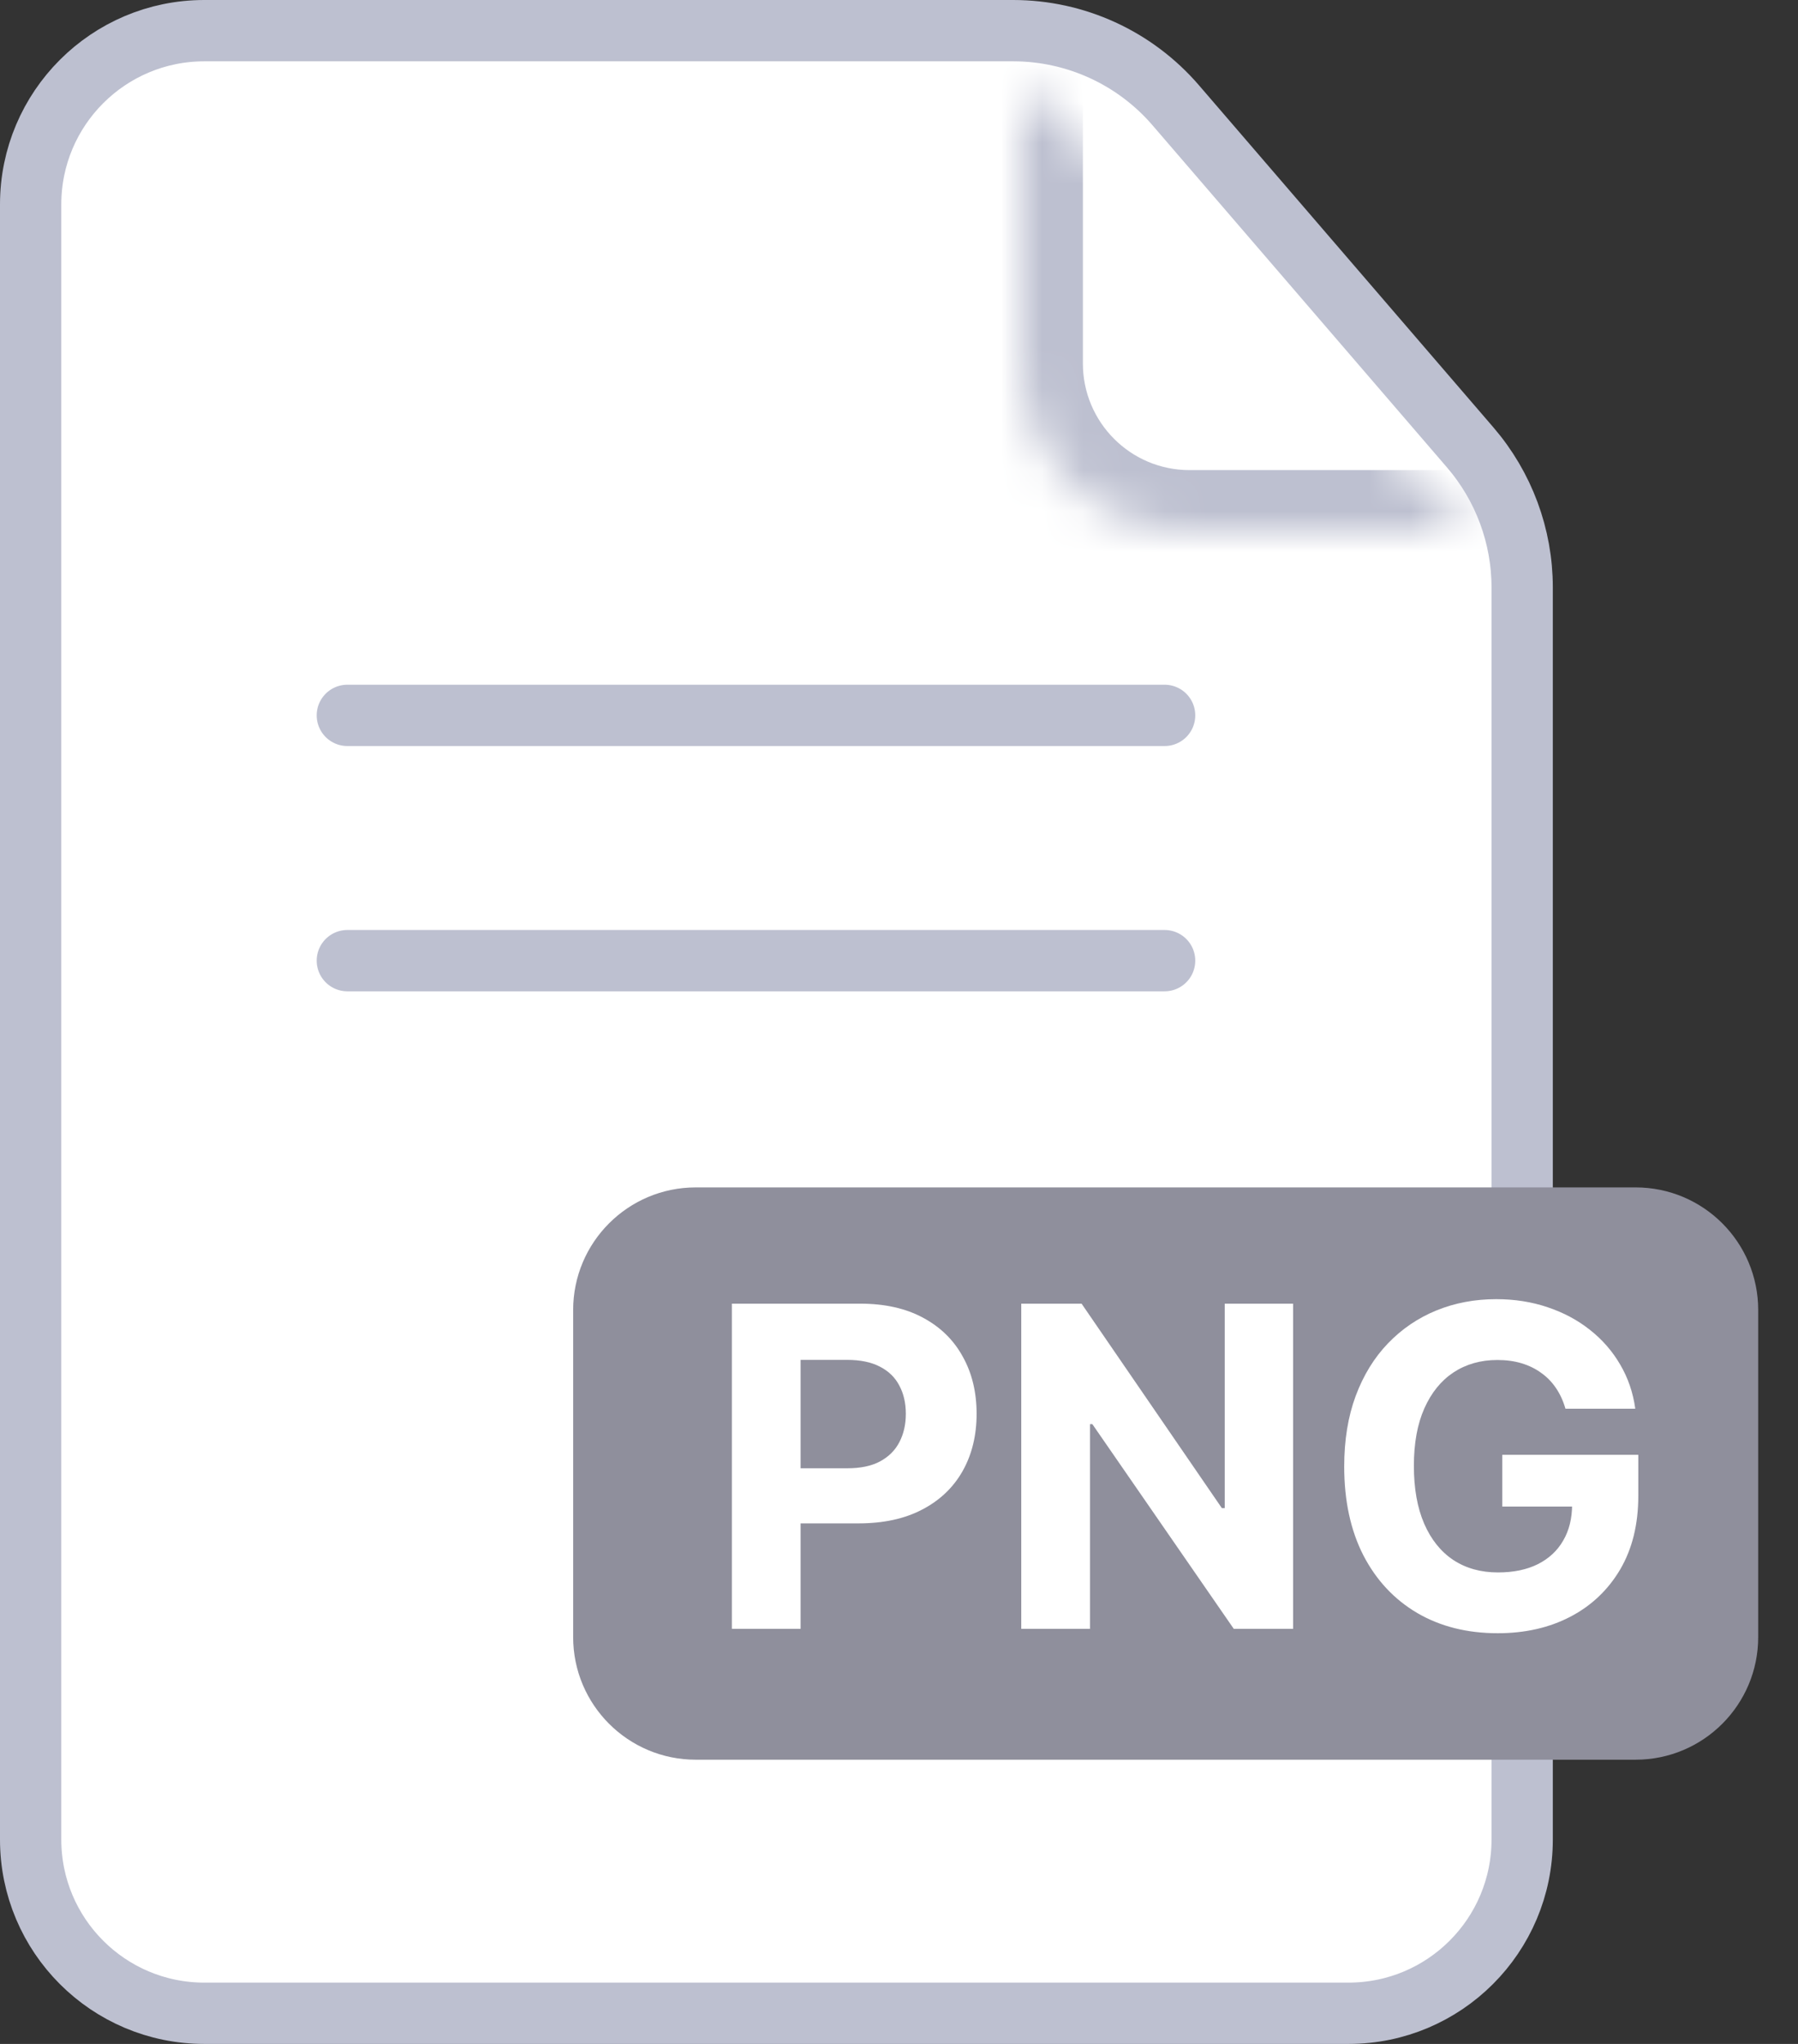 <?xml version="1.0" encoding="UTF-8"?> <svg xmlns="http://www.w3.org/2000/svg" width="44" height="50" viewBox="0 0 44 50" fill="none"><rect x="0" y="0" width="44" height="50" fill="#333333" stroke="none"/><path d="M0.75 5C0.75 2.653 2.653 0.75 5 0.75H24.793C26.322 0.75 27.774 1.416 28.772 2.575L35.979 10.946C36.799 11.899 37.25 13.114 37.25 14.371V45C37.25 47.347 35.347 49.25 33 49.25H5C2.653 49.25 0.75 47.347 0.75 45V5Z" fill="white" stroke="#BDC0D0" stroke-width="1.5"></path><path d="M40.026 29.047H17.026C15.37 29.047 14.026 30.39 14.026 32.047V40.047C14.026 41.704 15.37 43.047 17.026 43.047H40.026C41.683 43.047 43.026 41.704 43.026 40.047V32.047C43.026 30.39 41.683 29.047 40.026 29.047Z" fill="#8F8F9C"></path><path d="M8.5 17.5H28.5" stroke="#BDC0D0" stroke-width="1.5" stroke-linecap="round"></path><path d="M8.5 23.5H28.5" stroke="#BDC0D0" stroke-width="1.5" stroke-linecap="round"></path><mask id="mask0_2313_15" style="mask-type:luminance" maskUnits="userSpaceOnUse" x="25" y="2" width="11" height="11"><path fill-rule="evenodd" clip-rule="evenodd" d="M25 2.062V8.891C25 11.161 26.839 13 29.108 13H35.938" fill="white"></path></mask><g mask="url(#mask0_2313_15)"><path d="M26.5 2.062C26.5 1.234 25.828 0.562 25 0.562C24.172 0.562 23.5 1.234 23.5 2.062H26.5ZM35.938 14.5C36.766 14.5 37.438 13.828 37.438 13C37.438 12.172 36.766 11.5 35.938 11.5V14.5ZM23.5 2.062V8.891H26.5V2.062H23.5ZM29.108 14.5H35.938V11.5H29.108V14.5ZM23.5 8.891C23.5 11.989 26.011 14.5 29.108 14.5V11.5C27.668 11.5 26.5 10.332 26.5 8.891H23.5Z" fill="#BDC0D0"></path></g><path d="M38.309 34.461C38.255 34.272 38.178 34.105 38.08 33.96C37.982 33.813 37.861 33.688 37.719 33.587C37.579 33.484 37.419 33.405 37.237 33.35C37.059 33.296 36.861 33.269 36.643 33.269C36.236 33.269 35.879 33.37 35.571 33.572C35.266 33.774 35.027 34.068 34.856 34.453C34.685 34.837 34.6 35.305 34.6 35.859C34.6 36.414 34.684 36.885 34.852 37.273C35.021 37.662 35.259 37.958 35.567 38.163C35.875 38.365 36.239 38.466 36.658 38.466C37.039 38.466 37.364 38.398 37.633 38.264C37.905 38.127 38.112 37.934 38.255 37.685C38.4 37.436 38.472 37.142 38.472 36.803L38.814 36.854H36.763V35.588H40.092V36.59C40.092 37.289 39.944 37.89 39.649 38.392C39.354 38.892 38.948 39.278 38.43 39.549C37.912 39.819 37.319 39.953 36.651 39.953C35.905 39.953 35.25 39.789 34.685 39.46C34.121 39.129 33.681 38.659 33.365 38.05C33.052 37.439 32.895 36.714 32.895 35.875C32.895 35.23 32.988 34.656 33.175 34.151C33.364 33.643 33.628 33.213 33.967 32.861C34.306 32.509 34.701 32.241 35.151 32.057C35.602 31.873 36.09 31.781 36.616 31.781C37.066 31.781 37.486 31.847 37.874 31.979C38.263 32.109 38.607 32.293 38.907 32.531C39.21 32.769 39.458 33.053 39.649 33.382C39.841 33.708 39.964 34.068 40.018 34.461H38.309Z" fill="white"></path><path d="M31.645 31.891V39.845H30.192L26.732 34.839H26.674V39.845H24.992V31.891H26.468L29.901 36.893H29.971V31.891H31.645Z" fill="white"></path><path d="M17.91 39.845V31.891H21.049C21.652 31.891 22.166 32.006 22.59 32.236C23.015 32.464 23.339 32.781 23.561 33.188C23.787 33.592 23.899 34.058 23.899 34.586C23.899 35.114 23.785 35.581 23.558 35.984C23.33 36.388 23 36.703 22.567 36.928C22.137 37.154 21.617 37.266 21.006 37.266H19.006V35.918H20.734C21.058 35.918 21.324 35.863 21.534 35.751C21.746 35.637 21.904 35.481 22.008 35.281C22.114 35.079 22.167 34.848 22.167 34.586C22.167 34.322 22.114 34.092 22.008 33.895C21.904 33.695 21.746 33.541 21.534 33.433C21.322 33.321 21.052 33.266 20.726 33.266H19.592V39.845H17.91Z" fill="white"></path></svg> 